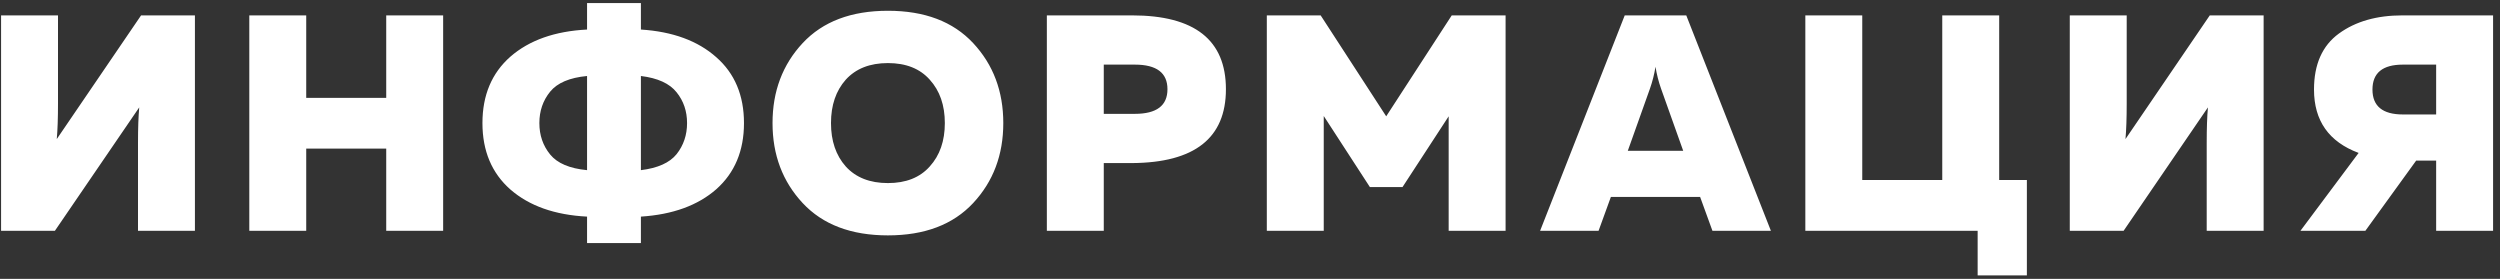 <?xml version="1.0" encoding="UTF-8"?> <svg xmlns="http://www.w3.org/2000/svg" width="260" height="29" viewBox="0 0 260 29" fill="none"><rect x="0" y="0" width="260" height="29" fill="#333333" stroke="none"/><path d="M20.272 24H14.352V14.848C14.352 13.333 14.395 12.107 14.48 11.168L5.712 24H0.112V1.6H6.032V10.752C6.032 12.288 5.989 13.525 5.904 14.464L14.672 1.6H20.272V24ZM40.167 1.6H46.087V24H40.167V15.456H31.847V24H25.927V1.6H31.847V10.176H40.167V1.6ZM66.654 25.28H61.054V22.528C57.705 22.357 55.049 21.419 53.086 19.712C51.145 18.005 50.174 15.701 50.174 12.8C50.174 9.899 51.145 7.595 53.086 5.888C55.049 4.181 57.705 3.243 61.054 3.072V0.32H66.654V3.072C69.961 3.285 72.574 4.245 74.494 5.952C76.414 7.637 77.374 9.92 77.374 12.8C77.374 15.68 76.414 17.973 74.494 19.68C72.574 21.365 69.961 22.315 66.654 22.528V25.28ZM57.214 9.536C56.467 10.453 56.094 11.541 56.094 12.8C56.094 14.059 56.467 15.147 57.214 16.064C57.961 16.981 59.241 17.525 61.054 17.696V7.904C59.241 8.075 57.961 8.619 57.214 9.536ZM66.654 7.904V17.696C68.403 17.483 69.641 16.928 70.366 16.032C71.091 15.115 71.454 14.037 71.454 12.8C71.454 11.563 71.091 10.496 70.366 9.6C69.641 8.683 68.403 8.117 66.654 7.904ZM83.479 21.12C81.389 18.88 80.343 16.107 80.343 12.8C80.343 9.493 81.389 6.72 83.479 4.48C85.57 2.24 88.525 1.12 92.343 1.12C96.162 1.12 99.117 2.24 101.207 4.48C103.298 6.72 104.343 9.493 104.343 12.8C104.343 16.107 103.298 18.88 101.207 21.12C99.117 23.36 96.162 24.48 92.343 24.48C88.525 24.48 85.57 23.36 83.479 21.12ZM96.695 17.312C97.741 16.16 98.263 14.656 98.263 12.8C98.263 10.944 97.741 9.44 96.695 8.288C95.671 7.136 94.221 6.56 92.343 6.56C90.466 6.56 89.005 7.136 87.959 8.288C86.935 9.44 86.423 10.944 86.423 12.8C86.423 14.656 86.935 16.16 87.959 17.312C89.005 18.464 90.466 19.04 92.343 19.04C94.221 19.04 95.671 18.464 96.695 17.312ZM108.872 1.6H117.736C124.243 1.6 127.496 4.16 127.496 9.28C127.496 14.357 124.243 16.917 117.736 16.96H114.792V24H108.872V1.6ZM118.024 11.84C120.285 11.84 121.416 10.987 121.416 9.28C121.416 7.573 120.285 6.72 118.024 6.72H114.792V11.84H118.024ZM150.981 1.6H156.581V24H150.661V12.096L145.861 19.456H142.469L137.669 12.064V24H131.749V1.6H137.349L144.165 12.096L150.981 1.6ZM166.252 24H160.172L168.972 1.6H175.372L184.172 24H178.092L176.812 20.48H167.532L166.252 24ZM171.596 9.216L169.292 15.68H175.052L172.748 9.216C172.492 8.491 172.3 7.733 172.172 6.944C172.044 7.733 171.852 8.491 171.596 9.216ZM210.795 28.64H205.675V24H187.755V1.6H193.675V18.72H201.995V1.6H207.915V18.72H210.795V28.64ZM235.417 24H229.497V14.848C229.497 13.333 229.54 12.107 229.625 11.168L220.857 24H215.257V1.6H221.177V10.752C221.177 12.288 221.134 13.525 221.049 14.464L229.817 1.6H235.417V24ZM246 24H239.248L245.296 15.904C242.203 14.752 240.656 12.555 240.656 9.312C240.656 6.688 241.52 4.747 243.248 3.488C244.976 2.229 247.173 1.6 249.84 1.6H259.28V24H253.36V16.704H251.28L246 24ZM249.904 6.72C247.792 6.72 246.736 7.584 246.736 9.312C246.736 11.04 247.792 11.904 249.904 11.904H253.36V6.72H249.904Z" fill="white"></path></svg> 